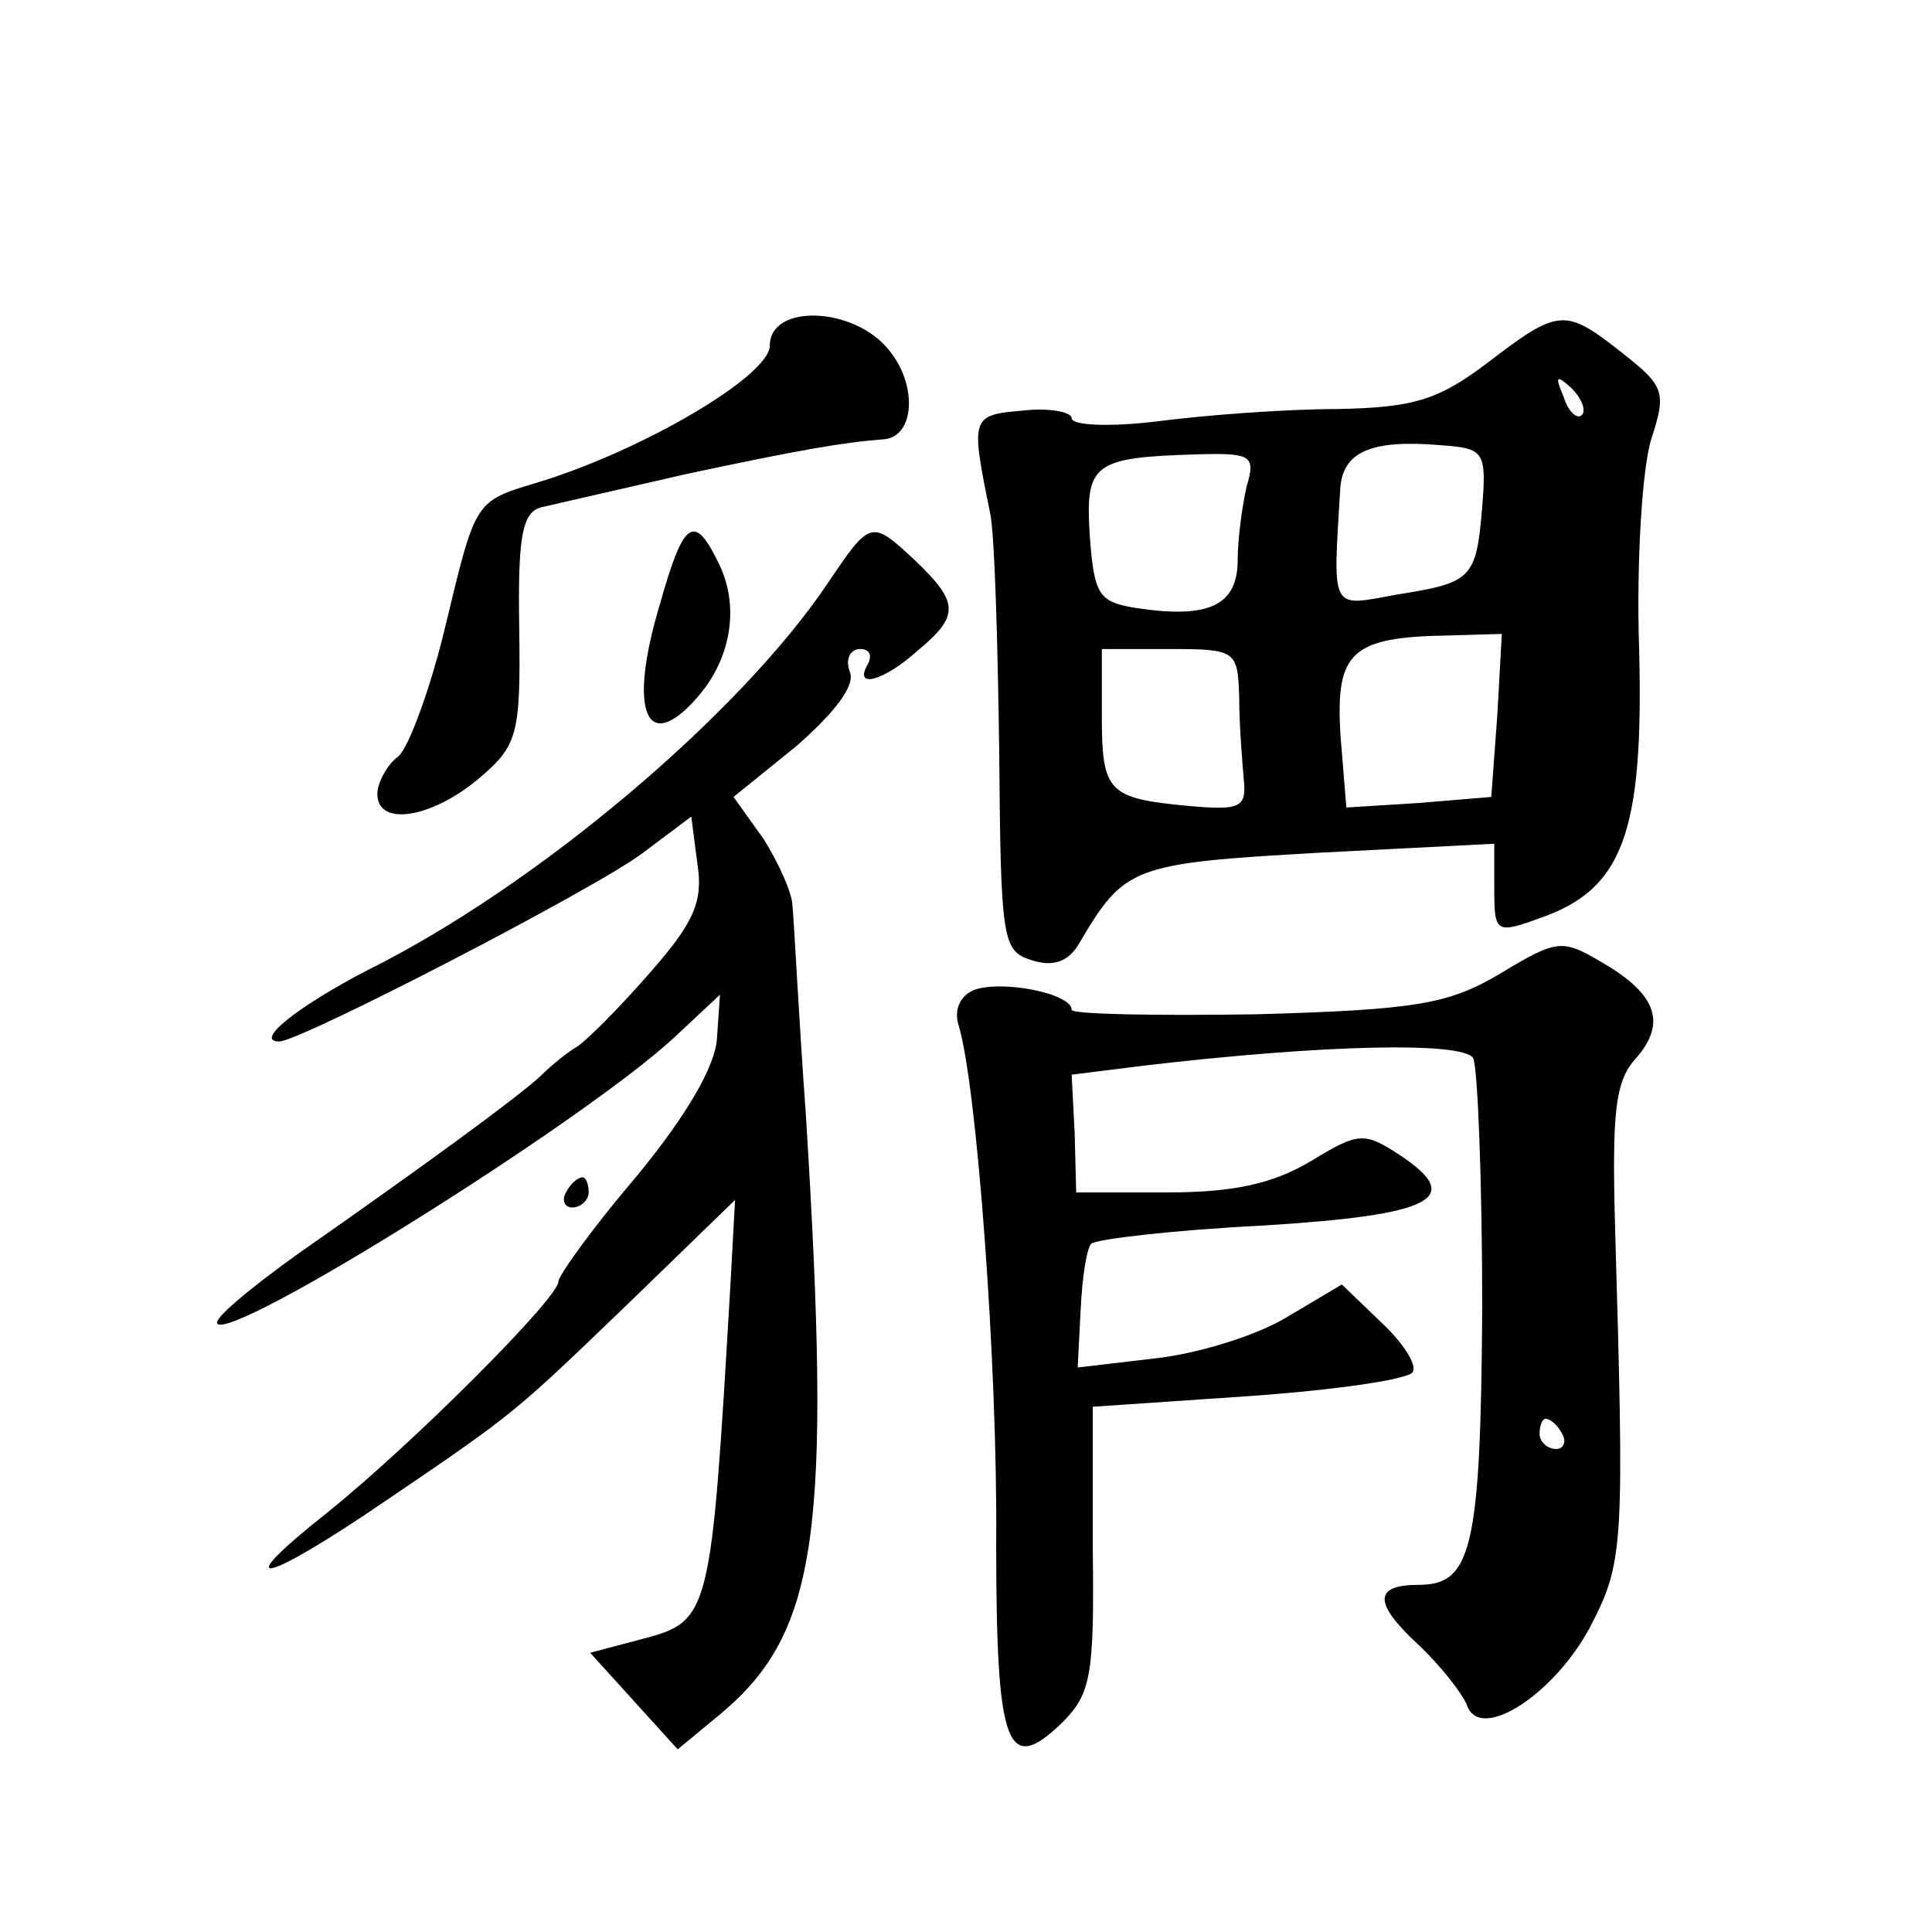 <?xml version="1.0" standalone="no"?>
<!DOCTYPE svg PUBLIC "-//W3C//DTD SVG 20010904//EN"
 "http://www.w3.org/TR/2001/REC-SVG-20010904/DTD/svg10.dtd">
<svg version="1.0" xmlns="http://www.w3.org/2000/svg"
 width="128pt" height="128pt" viewBox="0 0 128 128"
 preserveAspectRatio="xMidYMid meet">
<g transform="translate(0,128) scale(0.1,-0.1)"
fill="#0" stroke="none">
<path d="M510 1051 c0 -20 -85 -70 -155 -91 -40 -12 -40 -12 -59 -91 -10 -43 -25
-84 -32 -90 -8 -6 -14 -18 -14 -25 0 -22 36 -16 67 10 26 22 28 29 27 100 -1 61
2 77 15 80 9 2 52 12 96 22 75 16 104 21 131 23 20 2 22 36 3 59 -23 29 -79 31
-79 3z M986 1040 c-33 -25 -49 -30 -100 -31 -34 0 -87 -4 -118 -8 -32 -4 -58 -3
-58 2 0 4 -15 7 -32 5 -35 -3 -35 -4 -22 -68 3 -14 5 -85 6 -157 1 -125 2 -133
21 -139 15 -5 25 -1 32 11 30 51 35 53 158 60 l117 6 0 -30 c0 -29 1 -30 31 -19
54 19 68 56 65 177 -2 58 2 121 8 140 10 31 9 35 -19 57 -38 30 -42 30 -89 -6z
m62 -35 c-3 -3 -9 2 -12 12 -6 14 -5 15 5 6 7 -7 10 -15 7 -18z m-66 -61 c-4 -48
-7 -50 -57 -58 -44 -8 -42 -12 -37 71 2 24 21 32 67 28 28 -2 30 -4 27 -41z m-156
14 c-3 -13 -6 -35 -6 -49 0 -30 -19 -39 -66 -32 -26 4 -29 8 -32 48 -3 48 2 52
72 54 35 1 38 -1 32 -21z m166 -152 l-4 -54 -48 -4 -48 -3 -4 49 c-3 54 7 64 72
65 l35 1 -3 -54z m-171 12 c0 -18 2 -42 3 -54 2 -19 -2 -21 -36 -18 -54 5 -58 9
-58 60 l0 44 45 0 c44 0 45 -1 46 -32z M437 879 c-21 -70 -9 -100 25 -61 22 25
28 59 15 87 -17 36 -24 31 -40 -26z M548 893 c-58 -86 -192 -200 -305 -256 -46
-24 -75 -47 -58 -47 14 0 211 102 241 125 l32 24 4 -31 c4 -25 -2 -39 -31 -72 -20
-23 -41 -44 -48 -49 -7 -4 -18 -13 -25 -20 -15 -14 -78 -60 -161 -118 -32 -23 -56
-43 -53 -46 11 -11 241 133 302 189 l31 29 -2 -29 c-1 -18 -20 -51 -53 -91 -29
-34 -52 -66 -52 -70 0 -11 -97 -108 -153 -153 -67 -53 -43 -48 39 8 87 59 85 58
164 134 l67 65 -3 -55 c-13 -221 -13 -224 -59 -236 l-34 -9 29 -32 29 -32 29 24
c64 54 73 120 56 395 -5 69 -8 132 -9 140 0 8 -9 28 -19 44 l-20 28 42 34 c25 22
39 40 35 49 -3 8 0 15 7 15 6 0 8 -4 5 -10 -10 -17 11 -11 33 9 28 23 27 32 -1
59 -30 28 -30 28 -59 -15z M994 635 c-34 -20 -54 -24 -162 -27 -67 -1 -122 0 -122
3 0 11 -47 20 -65 13 -9 -4 -13 -13 -10 -23 12 -38 26 -225 25 -343 0 -136 7 -155
44 -119 19 19 21 32 20 115 l0 94 103 7 c57 4 106 11 109 16 3 5 -7 20 -21 33 l-26
25 -37 -22 c-20 -12 -59 -24 -87 -27 l-51 -6 2 39 c1 21 4 40 7 43 3 3 54 9 113
12 114 7 135 18 91 47 -23 15 -27 15 -58 -4 -25 -15 -51 -21 -95 -21 l-61 0 -1
39 -2 39 48 6 c119 14 211 16 218 5 3 -6 6 -81 6 -166 -1 -159 -7 -183 -42 -183
-30 0 -30 -12 -1 -39 15 -14 30 -33 33 -41 9 -25 60 9 83 55 21 41 21 55 15 263
-2 75 0 96 14 111 20 23 14 42 -22 63 -27 16 -30 16 -68 -7z m41 -305 c3 -5 1 -10
-4 -10 -6 0 -11 5 -11 10 0 6 2 10 4 10 3 0 8 -4 11 -10z M375 490 c-3 -5 -1 -10
4 -10 6 0 11 5 11 10 0 6 -2 10 -4 10 -3 0 -8 -4 -11 -10z"/>
</g>
</svg>
